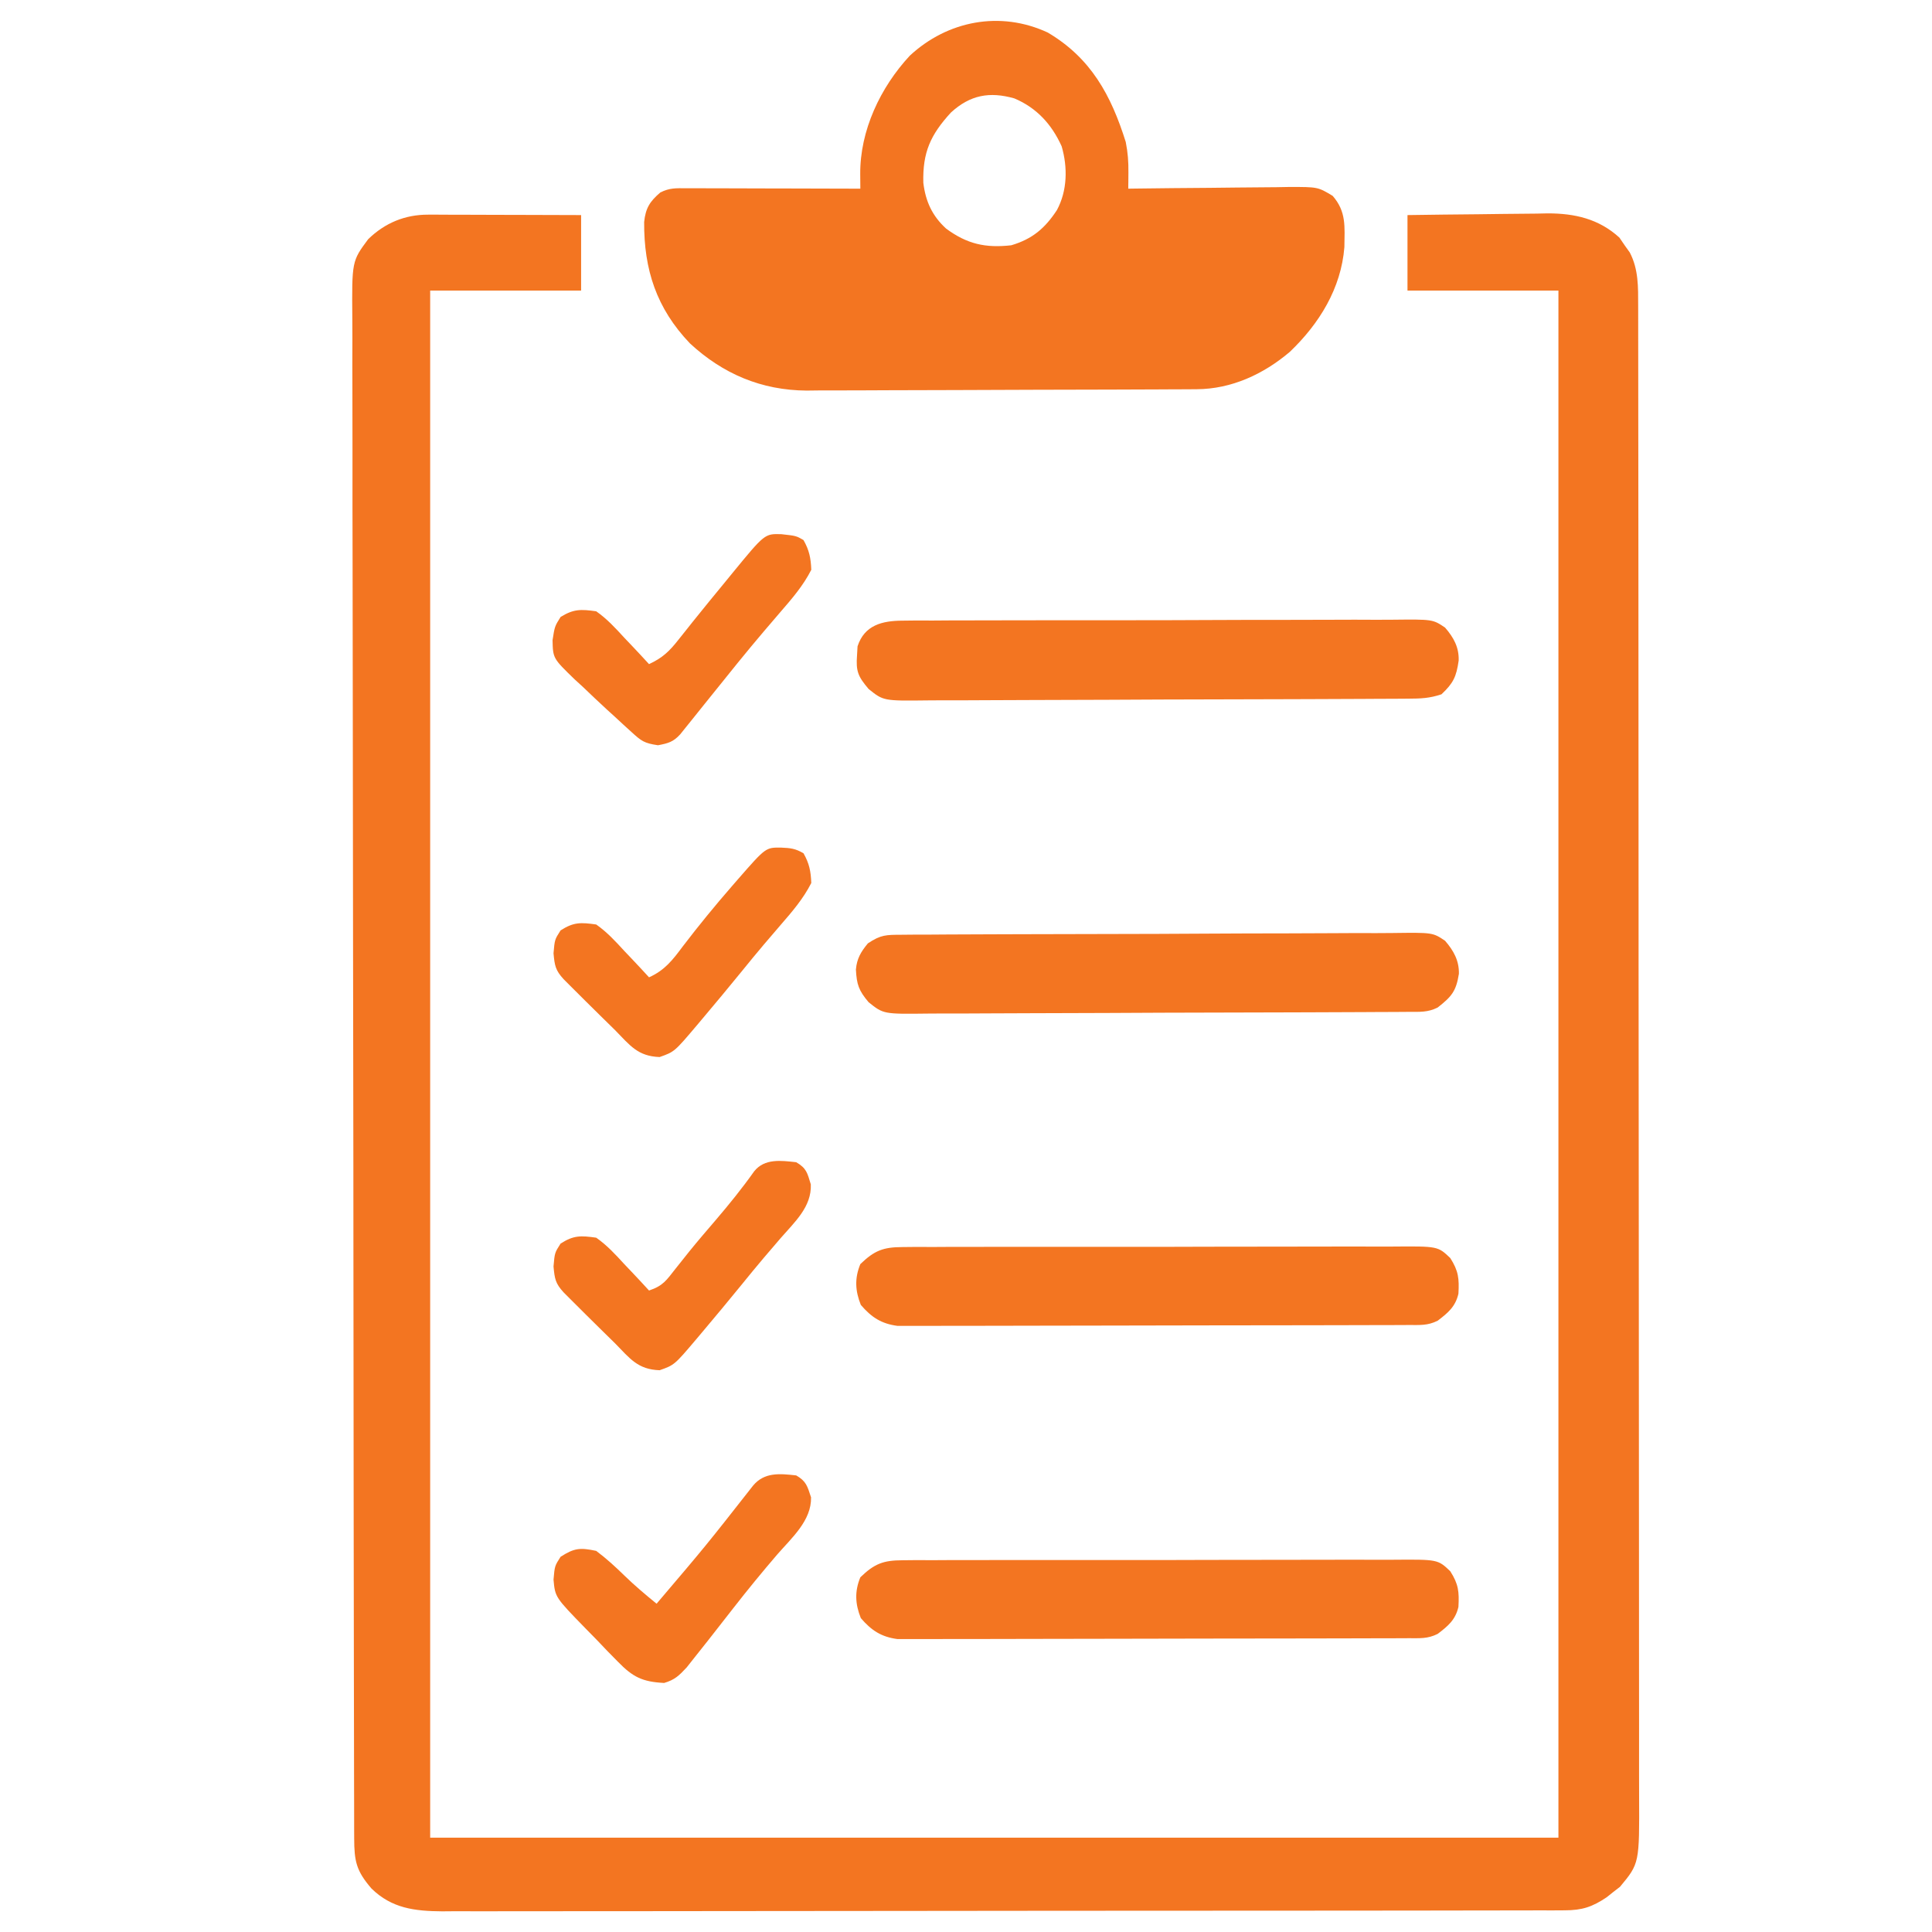 <svg xmlns="http://www.w3.org/2000/svg" width="512" height="512"><path d="M0 0 C1.351 0 1.351 0 2.729 0 C3.698 0.005 4.667 0.011 5.665 0.016 C7.157 0.018 7.157 0.018 8.679 0.02 C11.858 0.026 15.037 0.038 18.216 0.051 C20.37 0.056 22.525 0.061 24.679 0.065 C29.962 0.075 35.245 0.094 40.529 0.114 C40.529 6.714 40.529 13.314 40.529 20.114 C27.329 20.114 14.129 20.114 0.529 20.114 C0.529 155.414 0.529 290.714 0.529 430.114 C99.199 430.114 197.869 430.114 299.529 430.114 C299.529 294.814 299.529 159.514 299.529 20.114 C286.329 20.114 273.129 20.114 259.529 20.114 C259.529 13.514 259.529 6.914 259.529 0.114 C265.773 0.021 272.015 -0.058 278.26 -0.106 C280.381 -0.126 282.503 -0.153 284.624 -0.188 C287.684 -0.237 290.745 -0.26 293.806 -0.277 C294.744 -0.298 295.682 -0.318 296.648 -0.34 C303.871 -0.342 310.224 1.103 315.685 6.078 C316.128 6.729 316.572 7.38 317.029 8.051 C317.493 8.699 317.957 9.348 318.435 10.016 C320.784 14.521 320.655 19.213 320.66 24.203 C320.662 24.909 320.664 25.615 320.666 26.342 C320.672 28.713 320.67 31.083 320.669 33.454 C320.672 35.168 320.675 36.883 320.678 38.598 C320.686 43.314 320.688 48.03 320.689 52.746 C320.69 57.831 320.698 62.916 320.705 68 C320.718 79.12 320.724 90.24 320.729 101.36 C320.732 108.301 320.736 115.243 320.74 122.184 C320.752 141.399 320.763 160.614 320.766 179.829 C320.766 181.059 320.767 182.288 320.767 183.555 C320.767 184.788 320.767 186.021 320.767 187.291 C320.768 189.789 320.768 192.287 320.769 194.786 C320.769 196.025 320.769 197.264 320.769 198.541 C320.773 218.626 320.791 238.712 320.814 258.798 C320.838 279.414 320.85 300.03 320.852 320.646 C320.852 332.224 320.858 343.801 320.876 355.379 C320.892 365.236 320.897 375.093 320.889 384.95 C320.885 389.98 320.886 395.009 320.9 400.039 C320.912 404.644 320.911 409.248 320.899 413.853 C320.897 415.519 320.9 417.184 320.909 418.85 C320.997 436.944 320.997 436.944 315.845 443.137 C315.266 443.583 314.687 444.029 314.091 444.489 C313.515 444.95 312.939 445.411 312.345 445.887 C308.528 448.465 305.831 449.364 301.186 449.371 C299.551 449.38 299.551 449.38 297.884 449.39 C296.088 449.386 296.088 449.386 294.257 449.381 C292.985 449.385 291.713 449.39 290.403 449.395 C286.87 449.407 283.337 449.407 279.804 449.404 C275.995 449.404 272.186 449.415 268.376 449.424 C260.912 449.441 253.447 449.447 245.983 449.448 C239.915 449.449 233.848 449.453 227.78 449.459 C210.579 449.477 193.377 449.486 176.176 449.484 C175.249 449.484 174.321 449.484 173.365 449.484 C172.437 449.484 171.508 449.484 170.551 449.484 C155.503 449.483 140.454 449.502 125.406 449.53 C109.956 449.559 94.507 449.573 79.057 449.571 C70.382 449.571 61.708 449.576 53.033 449.598 C45.647 449.616 38.26 449.62 30.874 449.607 C27.105 449.6 23.338 449.6 19.57 449.617 C15.482 449.636 11.396 449.623 7.308 449.608 C6.12 449.618 4.933 449.629 3.709 449.639 C-3.563 449.578 -9.64 448.862 -15.023 443.595 C-19.058 438.917 -19.597 436.354 -19.608 430.268 C-19.612 429.194 -19.612 429.194 -19.616 428.099 C-19.624 425.676 -19.625 423.253 -19.625 420.83 C-19.629 419.085 -19.634 417.34 -19.639 415.595 C-19.651 410.781 -19.656 405.967 -19.661 401.152 C-19.667 395.968 -19.678 390.783 -19.689 385.598 C-19.714 373.066 -19.728 360.534 -19.741 348.002 C-19.745 344.464 -19.749 340.926 -19.753 337.388 C-19.778 315.431 -19.8 293.473 -19.813 271.516 C-19.816 266.427 -19.819 261.338 -19.822 256.25 C-19.822 254.985 -19.823 253.72 -19.824 252.417 C-19.836 231.924 -19.87 211.43 -19.911 190.937 C-19.954 169.91 -19.977 148.882 -19.983 127.855 C-19.986 116.044 -19.998 104.233 -20.031 92.421 C-20.059 82.363 -20.07 72.305 -20.058 62.247 C-20.053 57.113 -20.056 51.981 -20.081 46.847 C-20.103 42.148 -20.103 37.449 -20.084 32.75 C-20.081 31.05 -20.087 29.35 -20.102 27.65 C-20.228 12.329 -20.228 12.329 -15.898 6.502 C-11.477 2.198 -6.142 -0.017 0 0 Z " fill="#F37521" transform="translate(113.471,56.886)"></path><path d="M0 0 C11.462 6.762 16.804 16.644 20.68 29.012 C21.245 31.88 21.413 34.2 21.385 37.094 C21.379 37.898 21.373 38.703 21.367 39.533 C21.356 40.448 21.356 40.448 21.344 41.383 C21.972 41.374 22.599 41.365 23.246 41.356 C29.784 41.267 36.321 41.207 42.859 41.163 C45.298 41.143 47.738 41.116 50.177 41.081 C53.685 41.033 57.191 41.01 60.699 40.992 C61.789 40.972 62.879 40.951 64.002 40.93 C71.585 40.927 71.585 40.927 75.509 43.282 C79.185 47.491 78.675 51.448 78.621 56.863 C77.758 67.813 71.967 77.171 64.156 84.633 C57.189 90.549 48.694 94.483 39.495 94.53 C38.521 94.537 37.547 94.544 36.543 94.552 C35.481 94.554 34.419 94.557 33.324 94.56 C32.2 94.566 31.076 94.573 29.918 94.58 C26.194 94.599 22.47 94.611 18.746 94.621 C16.836 94.627 16.836 94.627 14.887 94.633 C8.839 94.652 2.791 94.667 -3.256 94.675 C-10.215 94.685 -17.173 94.711 -24.131 94.752 C-30.175 94.785 -36.219 94.797 -42.263 94.801 C-44.825 94.806 -47.386 94.818 -49.948 94.836 C-53.542 94.861 -57.136 94.86 -60.731 94.853 C-61.779 94.866 -62.827 94.878 -63.907 94.892 C-75.853 94.808 -86.065 90.485 -94.816 82.383 C-103.677 73.109 -107.027 62.838 -106.949 50.207 C-106.57 46.548 -105.441 44.758 -102.656 42.383 C-100.173 41.141 -98.525 41.262 -95.748 41.269 C-94.727 41.269 -93.706 41.269 -92.654 41.27 C-90.996 41.277 -90.996 41.277 -89.305 41.285 C-88.176 41.287 -87.046 41.288 -85.883 41.289 C-82.266 41.295 -78.648 41.308 -75.031 41.32 C-72.583 41.325 -70.135 41.33 -67.688 41.334 C-61.677 41.345 -55.667 41.362 -49.656 41.383 C-49.666 40.121 -49.676 38.86 -49.686 37.56 C-49.777 25.975 -44.34 14.523 -36.547 6.137 C-26.532 -3.154 -12.563 -5.833 0 0 Z M-25.641 21.195 C-31.074 27.122 -33.169 31.748 -32.965 39.82 C-32.372 44.743 -30.617 48.591 -26.938 51.953 C-21.405 56.056 -16.487 57.158 -9.656 56.383 C-4.062 54.727 -0.738 51.894 2.434 47.066 C5.213 41.926 5.314 35.71 3.695 30.16 C1.076 24.35 -2.911 19.966 -8.828 17.465 C-15.413 15.591 -20.55 16.545 -25.641 21.195 Z " fill="#F37521" transform="translate(277.656,8.617)"></path><path d="M0 0 C1.867 -0.021 1.867 -0.021 3.773 -0.043 C5.144 -0.038 6.516 -0.033 7.888 -0.028 C9.339 -0.037 10.789 -0.047 12.24 -0.059 C16.174 -0.086 20.108 -0.087 24.042 -0.082 C27.327 -0.08 30.612 -0.089 33.898 -0.099 C41.648 -0.121 49.398 -0.122 57.149 -0.11 C65.143 -0.098 73.137 -0.123 81.131 -0.165 C87.997 -0.2 94.863 -0.212 101.73 -0.206 C105.83 -0.202 109.929 -0.207 114.029 -0.235 C117.884 -0.26 121.737 -0.257 125.592 -0.23 C127.006 -0.226 128.42 -0.231 129.833 -0.248 C140.495 -0.363 140.495 -0.363 143.767 1.831 C146.047 4.464 147.499 7.076 147.376 10.584 C146.76 14.895 145.95 16.565 142.814 19.521 C139.627 20.584 137.338 20.658 133.989 20.675 C132.773 20.684 131.558 20.692 130.305 20.701 C128.956 20.706 127.607 20.71 126.258 20.714 C124.839 20.722 123.419 20.73 122 20.739 C117.338 20.765 112.675 20.781 108.013 20.795 C106.407 20.8 104.802 20.806 103.196 20.811 C96.518 20.833 89.84 20.851 83.161 20.863 C73.592 20.879 64.024 20.912 54.455 20.969 C47.725 21.008 40.996 21.027 34.266 21.033 C30.247 21.036 26.229 21.048 22.21 21.081 C18.428 21.111 14.647 21.117 10.866 21.105 C9.48 21.105 8.094 21.113 6.708 21.131 C-5.063 21.272 -5.063 21.272 -8.995 18.11 C-11.817 14.776 -12.387 13.408 -12.061 9.146 C-12.017 8.376 -11.974 7.605 -11.928 6.81 C-10.102 1.178 -5.384 0.02 0 0 Z " fill="#F37521" transform="translate(239.186,164.479)"></path><path d="M0 0 C1.867 -0.019 1.867 -0.019 3.773 -0.039 C5.144 -0.032 6.516 -0.026 7.888 -0.019 C9.339 -0.026 10.789 -0.035 12.24 -0.045 C16.174 -0.067 20.108 -0.064 24.042 -0.056 C27.327 -0.05 30.612 -0.058 33.898 -0.065 C41.648 -0.082 49.398 -0.078 57.149 -0.062 C65.143 -0.045 73.137 -0.061 81.131 -0.093 C87.997 -0.12 94.863 -0.127 101.73 -0.118 C105.83 -0.114 109.929 -0.116 114.029 -0.136 C117.884 -0.155 121.738 -0.149 125.592 -0.124 C127.006 -0.119 128.42 -0.123 129.833 -0.135 C141.853 -0.234 141.853 -0.234 145.152 2.912 C147.355 6.362 147.527 8.369 147.314 12.358 C146.514 15.808 144.558 17.424 141.814 19.515 C139.15 20.847 137.124 20.647 134.14 20.655 C132.933 20.661 131.726 20.667 130.482 20.672 C129.137 20.674 127.792 20.675 126.447 20.676 C125.036 20.68 123.625 20.685 122.215 20.691 C118.376 20.704 114.537 20.71 110.698 20.715 C108.3 20.718 105.902 20.722 103.504 20.726 C96.004 20.74 88.504 20.75 81.004 20.754 C72.343 20.758 63.681 20.776 55.02 20.805 C48.328 20.826 41.636 20.836 34.944 20.838 C30.945 20.839 26.948 20.845 22.949 20.862 C19.188 20.879 15.426 20.881 11.664 20.872 C10.285 20.872 8.905 20.876 7.525 20.886 C5.639 20.898 3.754 20.891 1.868 20.882 C0.814 20.884 -0.241 20.885 -1.328 20.887 C-5.642 20.325 -8.259 18.596 -11.061 15.327 C-12.55 11.605 -12.737 8.265 -11.186 4.515 C-7.473 0.927 -5.129 0.013 0 0 Z " fill="#F37521" transform="translate(239.186,413.485)"></path><path d="M0 0 C1.867 -0.019 1.867 -0.019 3.773 -0.039 C5.144 -0.032 6.516 -0.026 7.888 -0.019 C9.339 -0.026 10.789 -0.035 12.24 -0.045 C16.174 -0.067 20.108 -0.064 24.042 -0.056 C27.327 -0.05 30.612 -0.058 33.898 -0.065 C41.648 -0.082 49.398 -0.078 57.149 -0.062 C65.143 -0.045 73.137 -0.061 81.131 -0.093 C87.997 -0.12 94.863 -0.127 101.73 -0.118 C105.83 -0.114 109.929 -0.116 114.029 -0.136 C117.884 -0.155 121.738 -0.149 125.592 -0.124 C127.006 -0.119 128.42 -0.123 129.833 -0.135 C141.853 -0.234 141.853 -0.234 145.152 2.912 C147.355 6.362 147.527 8.369 147.314 12.358 C146.514 15.808 144.558 17.424 141.814 19.515 C139.15 20.847 137.124 20.647 134.14 20.655 C132.933 20.661 131.726 20.667 130.482 20.672 C129.137 20.674 127.792 20.675 126.447 20.676 C125.036 20.68 123.625 20.685 122.215 20.691 C118.376 20.704 114.537 20.71 110.698 20.715 C108.3 20.718 105.902 20.722 103.504 20.726 C96.004 20.74 88.504 20.75 81.004 20.754 C72.343 20.758 63.681 20.776 55.02 20.805 C48.328 20.826 41.636 20.836 34.944 20.838 C30.945 20.839 26.948 20.845 22.949 20.862 C19.188 20.879 15.426 20.881 11.664 20.872 C10.285 20.872 8.905 20.876 7.525 20.886 C5.639 20.898 3.754 20.891 1.868 20.882 C0.814 20.884 -0.241 20.885 -1.328 20.887 C-5.642 20.325 -8.259 18.596 -11.061 15.327 C-12.55 11.605 -12.737 8.265 -11.186 4.515 C-7.473 0.927 -5.129 0.013 0 0 Z " fill="#F37521" transform="translate(239.186,330.485)"></path><path d="M0 0 C1.242 -0.011 2.484 -0.023 3.764 -0.035 C5.143 -0.037 6.522 -0.039 7.901 -0.041 C9.352 -0.051 10.802 -0.061 12.253 -0.071 C16.195 -0.098 20.137 -0.111 24.079 -0.119 C26.542 -0.125 29.004 -0.134 31.467 -0.143 C39.171 -0.17 46.875 -0.189 54.58 -0.197 C63.475 -0.206 72.369 -0.241 81.264 -0.299 C88.139 -0.342 95.014 -0.362 101.889 -0.365 C105.996 -0.367 110.102 -0.379 114.208 -0.415 C118.071 -0.448 121.933 -0.452 125.796 -0.434 C127.213 -0.433 128.63 -0.442 130.047 -0.461 C140.736 -0.602 140.736 -0.602 144.008 1.588 C146.276 4.209 147.751 6.852 147.679 10.343 C146.938 15.01 145.715 16.405 142.054 19.281 C139.385 20.616 137.34 20.419 134.349 20.435 C133.135 20.443 131.921 20.452 130.67 20.461 C129.317 20.465 127.965 20.47 126.612 20.474 C125.193 20.482 123.774 20.49 122.355 20.499 C117.687 20.525 113.019 20.54 108.351 20.554 C106.745 20.56 105.138 20.565 103.532 20.57 C96.849 20.592 90.167 20.611 83.484 20.622 C73.905 20.638 64.327 20.671 54.749 20.728 C48.015 20.767 41.281 20.787 34.547 20.792 C30.525 20.796 26.503 20.808 22.481 20.84 C18.695 20.87 14.91 20.876 11.124 20.865 C9.737 20.864 8.349 20.873 6.962 20.89 C-4.823 21.031 -4.823 21.031 -8.761 17.873 C-11.407 14.733 -11.905 13.169 -12.122 9.211 C-11.854 6.275 -10.798 4.531 -8.946 2.281 C-5.468 -0.038 -4.107 0.023 0 0 Z " fill="#F37521" transform="translate(238.946,247.719)"></path><path d="M0 0 C2.702 1.569 2.947 2.841 3.938 5.812 C4.059 11.988 -1.175 16.531 -5.062 21 C-9.031 25.624 -12.879 30.319 -16.625 35.125 C-17.535 36.289 -18.445 37.453 -19.355 38.617 C-19.796 39.18 -20.236 39.743 -20.689 40.323 C-21.338 41.153 -21.338 41.153 -22 42 C-22.426 42.546 -22.852 43.091 -23.292 43.653 C-24.499 45.192 -25.718 46.721 -26.938 48.25 C-27.627 49.121 -28.317 49.993 -29.027 50.891 C-31.056 53.059 -32.162 54.167 -35 55 C-40.723 54.704 -43.275 53.465 -47.242 49.379 C-48.163 48.444 -49.083 47.508 -50.031 46.545 C-50.979 45.551 -51.927 44.557 -52.875 43.562 C-53.845 42.571 -54.816 41.581 -55.789 40.592 C-63.881 32.289 -63.881 32.289 -64.312 27.625 C-64 24 -64 24 -62.438 21.562 C-58.798 19.229 -57.283 19.102 -53 20 C-50.308 22.014 -47.931 24.194 -45.527 26.543 C-42.795 29.199 -39.95 31.59 -37 34 C-23.893 18.593 -23.893 18.593 -11.41 2.68 C-8.402 -0.904 -4.349 -0.481 0 0 Z " fill="#F37521" transform="translate(211,391)"></path><path d="M0 0 C3.938 0.438 3.938 0.438 5.875 1.562 C7.406 4.264 7.813 6.332 7.938 9.438 C5.82 13.616 2.864 17.045 -0.188 20.562 C-1.183 21.725 -2.178 22.887 -3.172 24.051 C-3.664 24.625 -4.155 25.2 -4.662 25.792 C-9.364 31.318 -13.899 36.987 -18.441 42.645 C-19.029 43.374 -19.617 44.104 -20.223 44.856 C-21.393 46.308 -22.559 47.763 -23.722 49.22 C-24.256 49.882 -24.79 50.544 -25.34 51.227 C-25.817 51.822 -26.294 52.417 -26.785 53.03 C-28.629 55.061 -29.99 55.424 -32.688 55.938 C-36.379 55.391 -37.086 54.828 -39.742 52.402 C-40.443 51.766 -41.143 51.13 -41.865 50.474 C-42.59 49.802 -43.315 49.13 -44.062 48.438 C-44.771 47.795 -45.48 47.153 -46.209 46.491 C-48.357 44.523 -50.462 42.517 -52.562 40.5 C-53.29 39.835 -54.017 39.171 -54.766 38.486 C-60.524 32.906 -60.524 32.906 -60.629 28.09 C-60.062 24.438 -60.062 24.438 -58.5 21.938 C-55.02 19.796 -53.113 19.873 -49.062 20.438 C-46.215 22.433 -43.962 24.876 -41.625 27.438 C-40.989 28.105 -40.353 28.773 -39.697 29.461 C-38.135 31.105 -36.592 32.763 -35.062 34.438 C-31.449 32.759 -29.665 31.032 -27.188 27.875 C-26.025 26.417 -26.025 26.417 -24.84 24.93 C-24.407 24.383 -23.973 23.836 -23.527 23.272 C-20.638 19.652 -17.691 16.079 -14.75 12.5 C-14.151 11.766 -13.553 11.033 -12.936 10.277 C-4.4 -0.127 -4.4 -0.127 0 0 Z " fill="#F37521" transform="translate(207.062,141.562)"></path><path d="M0 0 C2.739 1.59 2.95 2.835 3.875 5.875 C4.113 11.833 -0.4 15.832 -4.125 20.125 C-5.118 21.283 -6.11 22.442 -7.102 23.602 C-7.839 24.462 -7.839 24.462 -8.591 25.341 C-10.594 27.7 -12.549 30.098 -14.5 32.5 C-17.921 36.699 -21.382 40.861 -24.875 45 C-25.34 45.552 -25.804 46.105 -26.283 46.674 C-32.264 53.74 -32.264 53.74 -36.188 55.125 C-41.988 54.935 -44.057 52.028 -48 48 C-49.268 46.752 -50.537 45.506 -51.809 44.262 C-54.517 41.595 -57.22 38.924 -59.902 36.23 C-60.475 35.657 -61.047 35.084 -61.636 34.493 C-63.81 32.113 -64.007 30.927 -64.312 27.625 C-64 24 -64 24 -62.438 21.562 C-58.964 19.336 -57.087 19.426 -53 20 C-50.153 21.996 -47.899 24.438 -45.562 27 C-44.926 27.668 -44.29 28.335 -43.635 29.023 C-42.073 30.668 -40.53 32.326 -39 34 C-35.284 32.761 -34.405 31.31 -32 28.25 C-31.21 27.259 -30.42 26.267 -29.605 25.246 C-29.184 24.717 -28.763 24.189 -28.33 23.644 C-26.046 20.82 -23.674 18.071 -21.312 15.312 C-17.738 11.126 -14.303 6.885 -11.121 2.391 C-8.353 -1.043 -4.024 -0.445 0 0 Z " fill="#F37521" transform="translate(211,308)"></path><path d="M0 0 C2.499 0.11 3.755 0.233 5.938 1.5 C7.468 4.202 7.876 6.269 8 9.375 C5.883 13.553 2.927 16.983 -0.125 20.5 C-1.118 21.658 -2.11 22.817 -3.102 23.977 C-3.839 24.837 -3.839 24.837 -4.591 25.716 C-6.594 28.075 -8.549 30.473 -10.5 32.875 C-13.921 37.074 -17.382 41.236 -20.875 45.375 C-21.34 45.927 -21.804 46.48 -22.283 47.049 C-28.264 54.115 -28.264 54.115 -32.188 55.5 C-37.988 55.31 -40.057 52.403 -44 48.375 C-45.268 47.127 -46.537 45.881 -47.809 44.637 C-50.517 41.97 -53.22 39.299 -55.902 36.605 C-56.475 36.032 -57.047 35.459 -57.636 34.868 C-59.81 32.488 -60.007 31.302 -60.312 28 C-60 24.375 -60 24.375 -58.438 21.938 C-54.964 19.711 -53.087 19.801 -49 20.375 C-46.153 22.371 -43.899 24.813 -41.562 27.375 C-40.926 28.043 -40.29 28.71 -39.635 29.398 C-38.073 31.043 -36.53 32.701 -35 34.375 C-30.842 32.515 -28.729 29.774 -26.062 26.188 C-21.874 20.701 -17.533 15.393 -13 10.188 C-12.448 9.552 -11.897 8.917 -11.328 8.263 C-4.066 -0.046 -4.066 -0.046 0 0 Z " fill="#F37521" transform="translate(207,224.625)"></path></svg>